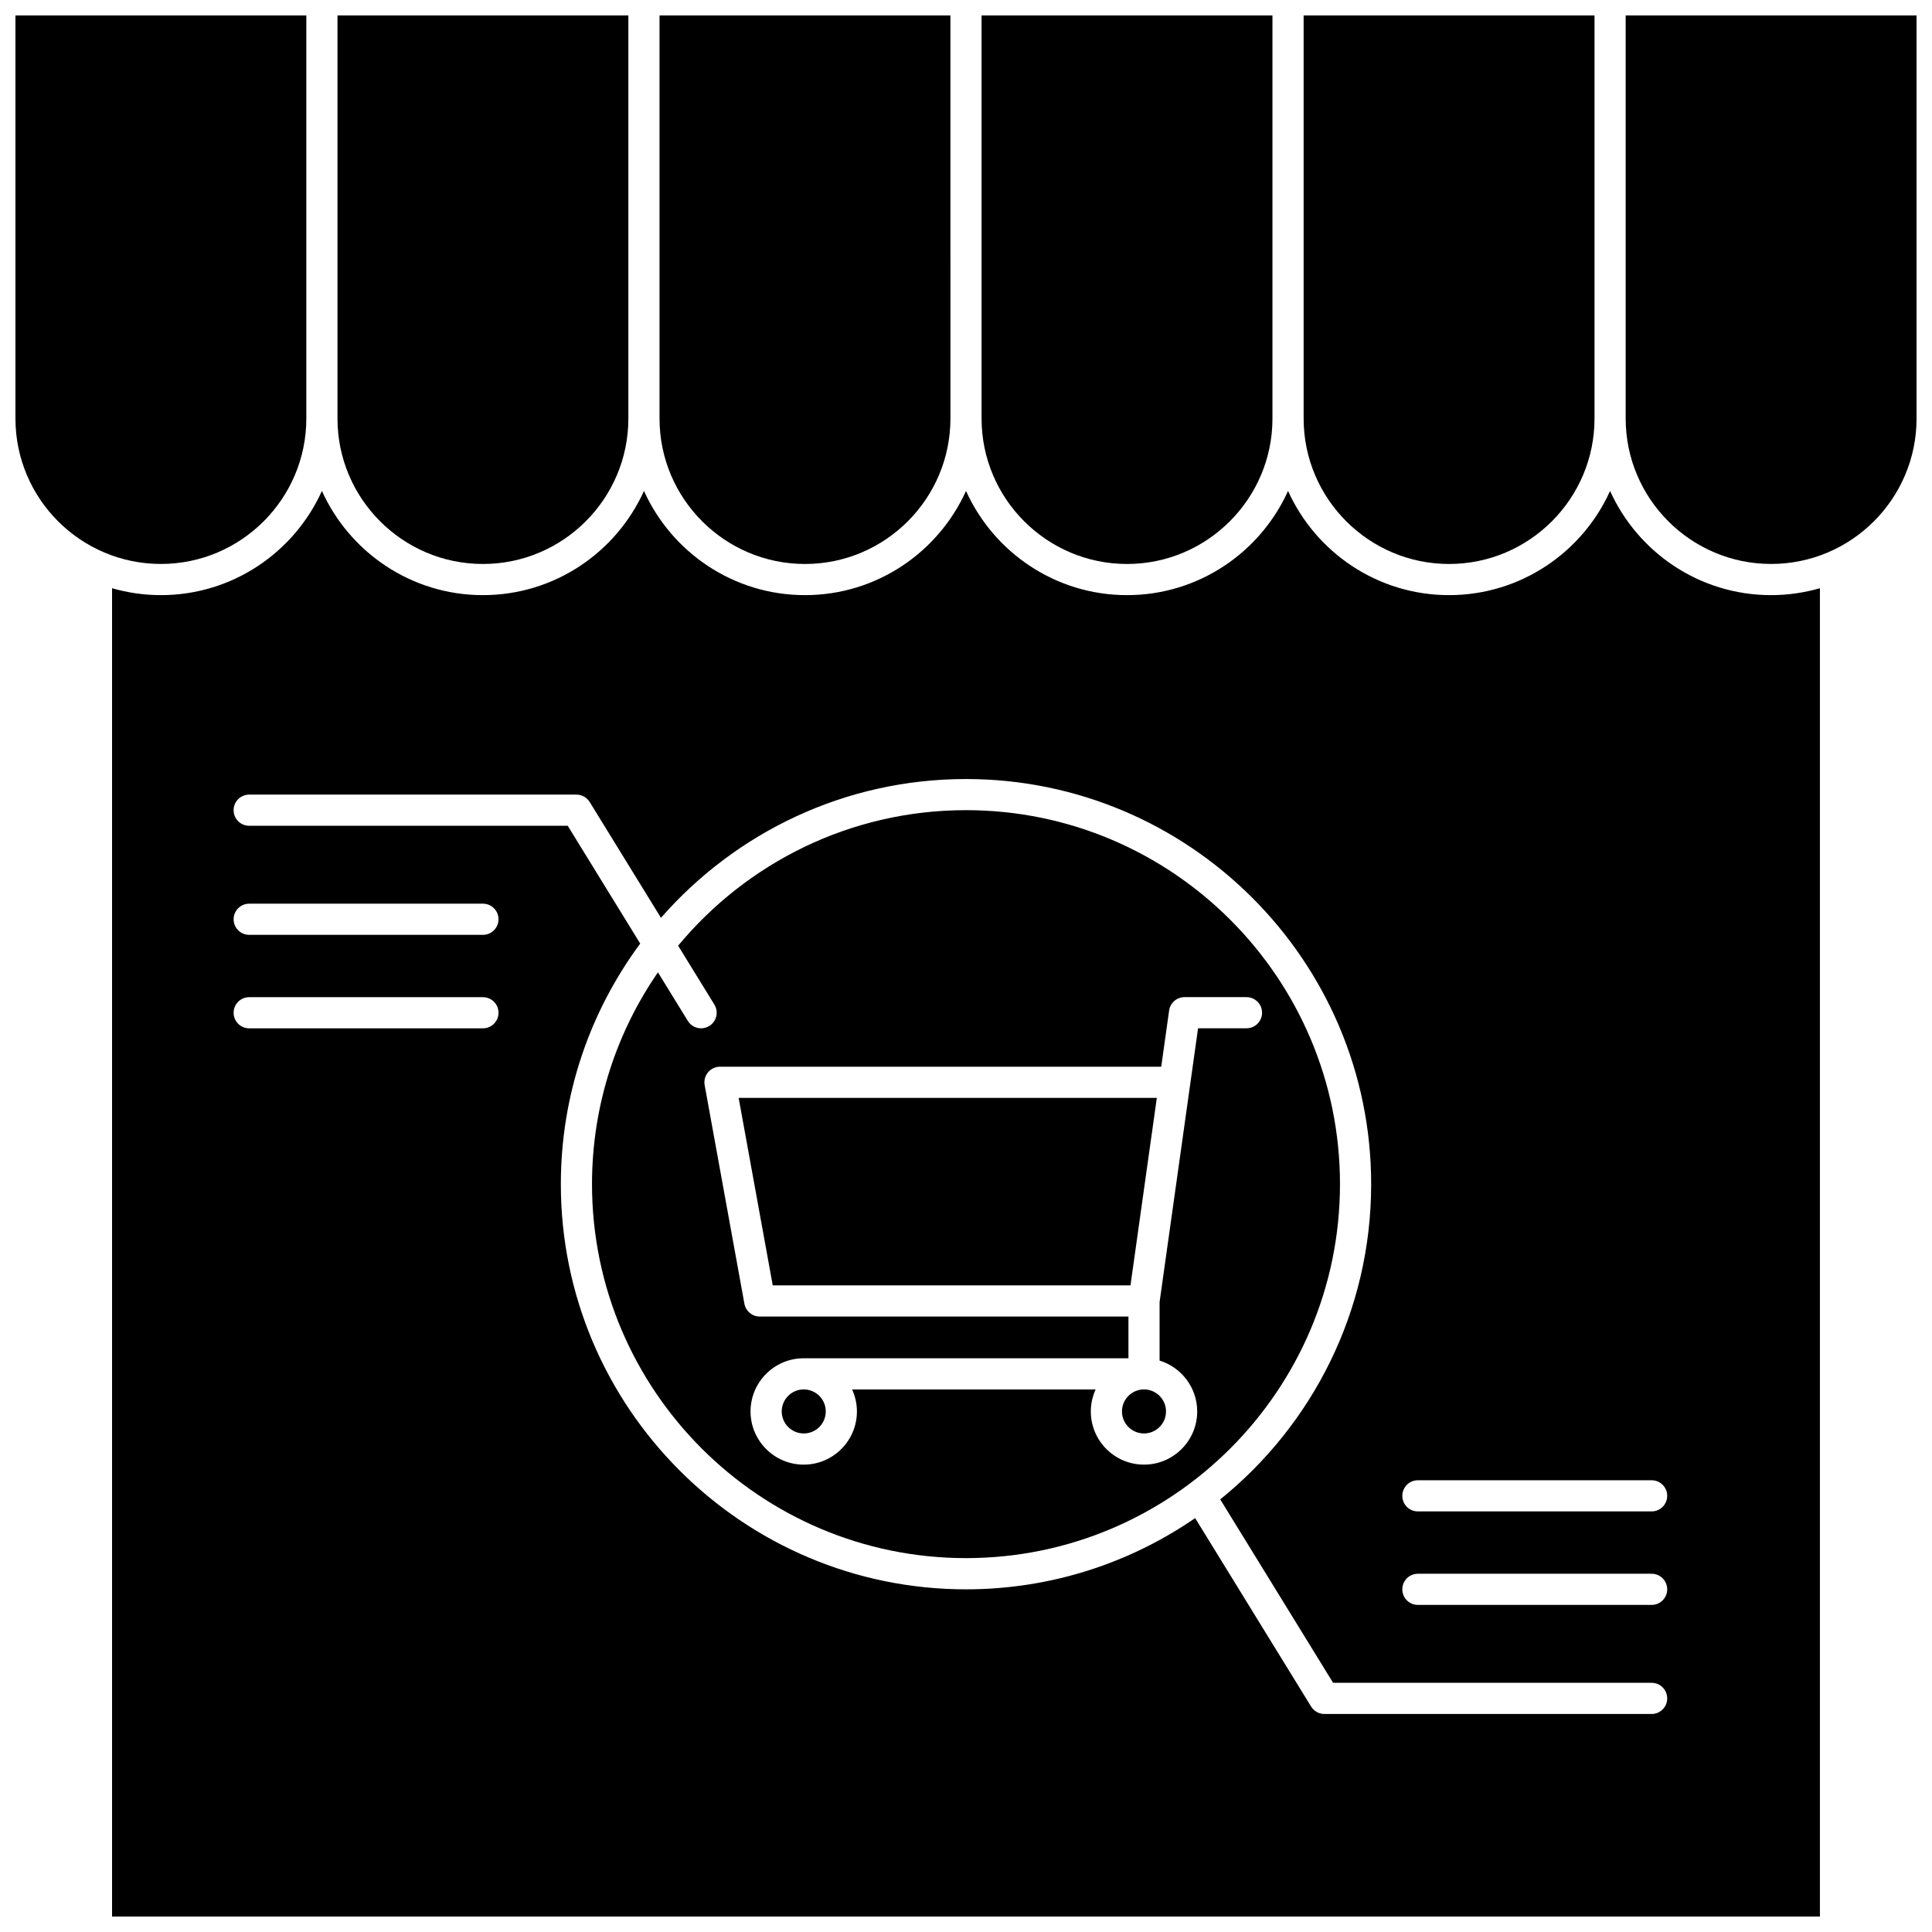 <?xml version="1.0" encoding="UTF-8"?>
<!-- Uploaded to: ICON Repo, www.iconrepo.com, Generator: ICON Repo Mixer Tools -->
<svg width="800px" height="800px" version="1.1" viewBox="144 144 512 512" xmlns="http://www.w3.org/2000/svg">
 <defs>
  <clipPath id="g">
   <path d="m318 148.09h78v145.91h-78z"/>
  </clipPath>
  <clipPath id="f">
   <path d="m233 148.09h78v145.91h-78z"/>
  </clipPath>
  <clipPath id="e">
   <path d="m148.09 148.09h77.906v145.91h-77.906z"/>
  </clipPath>
  <clipPath id="d">
   <path d="m574 148.09h77.902v145.91h-77.902z"/>
  </clipPath>
  <clipPath id="c">
   <path d="m404 148.09h78v145.91h-78z"/>
  </clipPath>
  <clipPath id="b">
   <path d="m173 274h454v377.9h-454z"/>
  </clipPath>
  <clipPath id="a">
   <path d="m489 148.09h78v145.91h-78z"/>
  </clipPath>
 </defs>
 <path d="m357 512.21c-3.219 0-5.836 2.617-5.836 5.836s2.617 5.836 5.836 5.836 5.836-2.617 5.836-5.836c0-3.215-2.617-5.836-5.836-5.836z"/>
 <path d="m450.57 434.95h-110.82l9.035 49.684h94.805z"/>
 <path d="m447.17 512.21c-3.219 0-5.836 2.617-5.836 5.836s2.617 5.836 5.836 5.836 5.836-2.617 5.836-5.836c0-3.215-2.617-5.836-5.836-5.836z"/>
 <g clip-path="url(#g)">
  <path d="m357.33 293.46c21.254 0 38.543-17.289 38.543-38.543l-0.004-106.82h-77.086v106.82c0 21.25 17.293 38.543 38.547 38.543z"/>
 </g>
 <g clip-path="url(#f)">
  <path d="m271.98 293.46c21.254 0 38.543-17.289 38.543-38.543v-106.82h-77.086v106.82c0 21.25 17.289 38.543 38.543 38.543z"/>
 </g>
 <g clip-path="url(#e)">
  <path d="m225.18 254.91v-106.82h-77.086v106.82c0 21.25 17.289 38.543 38.543 38.543 21.254 0 38.543-17.293 38.543-38.543z"/>
 </g>
 <g clip-path="url(#d)">
  <path d="m574.82 148.09v106.82c0 21.25 17.289 38.543 38.543 38.543s38.543-17.289 38.543-38.543v-106.82z"/>
 </g>
 <g clip-path="url(#c)">
  <path d="m442.67 293.46c21.25 0 38.543-17.289 38.543-38.543v-106.82h-77.086v106.82c0 21.25 17.289 38.543 38.543 38.543z"/>
 </g>
 <g clip-path="url(#b)">
  <path d="m570.69 274.1c-7.34 16.262-23.699 27.617-42.672 27.617s-35.332-11.352-42.672-27.617c-7.34 16.262-23.699 27.617-42.672 27.617s-35.332-11.352-42.672-27.617c-7.34 16.262-23.699 27.617-42.672 27.617s-35.332-11.352-42.672-27.617c-7.344 16.262-23.703 27.617-42.676 27.617-18.973 0-35.332-11.352-42.672-27.617-7.34 16.262-23.699 27.617-42.672 27.617-4.488 0-8.828-0.648-12.941-1.832v352.02h452.6v-352.02c-4.113 1.184-8.453 1.832-12.941 1.832-18.969 0.004-35.328-11.352-42.668-27.613zm-298.71 142.42h-61.941c-2.281 0-4.129-1.848-4.129-4.129s1.848-4.129 4.129-4.129h61.945c2.281 0 4.129 1.848 4.129 4.129-0.004 2.281-1.852 4.129-4.133 4.129zm0-24.777h-61.941c-2.281 0-4.129-1.848-4.129-4.129s1.848-4.129 4.129-4.129h61.945c2.281 0 4.129 1.848 4.129 4.129-0.004 2.281-1.852 4.129-4.133 4.129zm309.72 206.48h-86.723c-1.434 0-2.766-0.746-3.516-1.965l-30.734-49.945c-17.285 11.895-38.207 18.875-60.727 18.875-59.203 0-107.37-48.164-107.37-107.37 0-23.855 7.824-45.914 21.035-63.758l-19.211-31.223h-84.414c-2.281 0-4.129-1.848-4.129-4.129s1.848-4.129 4.129-4.129h86.723c1.434 0 2.766 0.746 3.516 1.965l18.883 30.688c19.699-22.527 48.633-36.781 80.84-36.781 59.203 0 107.37 48.164 107.37 107.37 0 33.711-15.621 63.836-39.996 83.535l29.91 48.609h84.414c2.281 0 4.129 1.848 4.129 4.129s-1.848 4.129-4.129 4.129zm0-28.906h-61.945c-2.281 0-4.129-1.848-4.129-4.129s1.848-4.129 4.129-4.129h61.945c2.281 0 4.129 1.848 4.129 4.129 0 2.277-1.848 4.129-4.129 4.129zm0-24.777h-61.945c-2.281 0-4.129-1.848-4.129-4.129s1.848-4.129 4.129-4.129h61.945c2.281 0 4.129 1.848 4.129 4.129 0 2.277-1.848 4.129-4.129 4.129z"/>
 </g>
 <g clip-path="url(#a)">
  <path d="m528.02 293.46c21.254 0 38.543-17.289 38.543-38.543v-106.82h-77.086v106.82c0 21.25 17.289 38.543 38.543 38.543z"/>
 </g>
 <path d="m499.11 457.81c0-54.648-44.461-99.109-99.109-99.109-30.652 0-58.094 13.988-76.289 35.914l9.602 15.605c1.195 1.941 0.59 4.488-1.352 5.68-0.676 0.414-1.422 0.613-2.16 0.613-1.387 0-2.742-0.699-3.523-1.965l-7.918-12.867c-11.012 15.969-17.473 35.309-17.473 56.129 0 54.648 44.461 99.109 99.109 99.109 54.652 0 99.113-44.461 99.113-99.109zm-37.84 60.238c0 7.773-6.324 14.094-14.098 14.094s-14.094-6.324-14.094-14.094c0-2.082 0.465-4.055 1.281-5.836h-64.547c0.816 1.781 1.281 3.754 1.281 5.836 0 7.773-6.324 14.094-14.094 14.094-7.773 0-14.098-6.324-14.098-14.094 0-7.773 6.324-14.094 14.098-14.094h86.051v-11.055h-97.711c-1.996 0-3.707-1.43-4.062-3.391l-10.535-57.945c-0.219-1.203 0.105-2.445 0.895-3.387 0.785-0.941 1.945-1.484 3.172-1.484h116.93l2.09-14.883c0.285-2.039 2.031-3.555 4.09-3.555h16.414c2.281 0 4.129 1.848 4.129 4.129s-1.848 4.129-4.129 4.129h-12.832l-10.195 72.539v15.52c5.762 1.77 9.965 7.141 9.965 13.477z"/>
</svg>